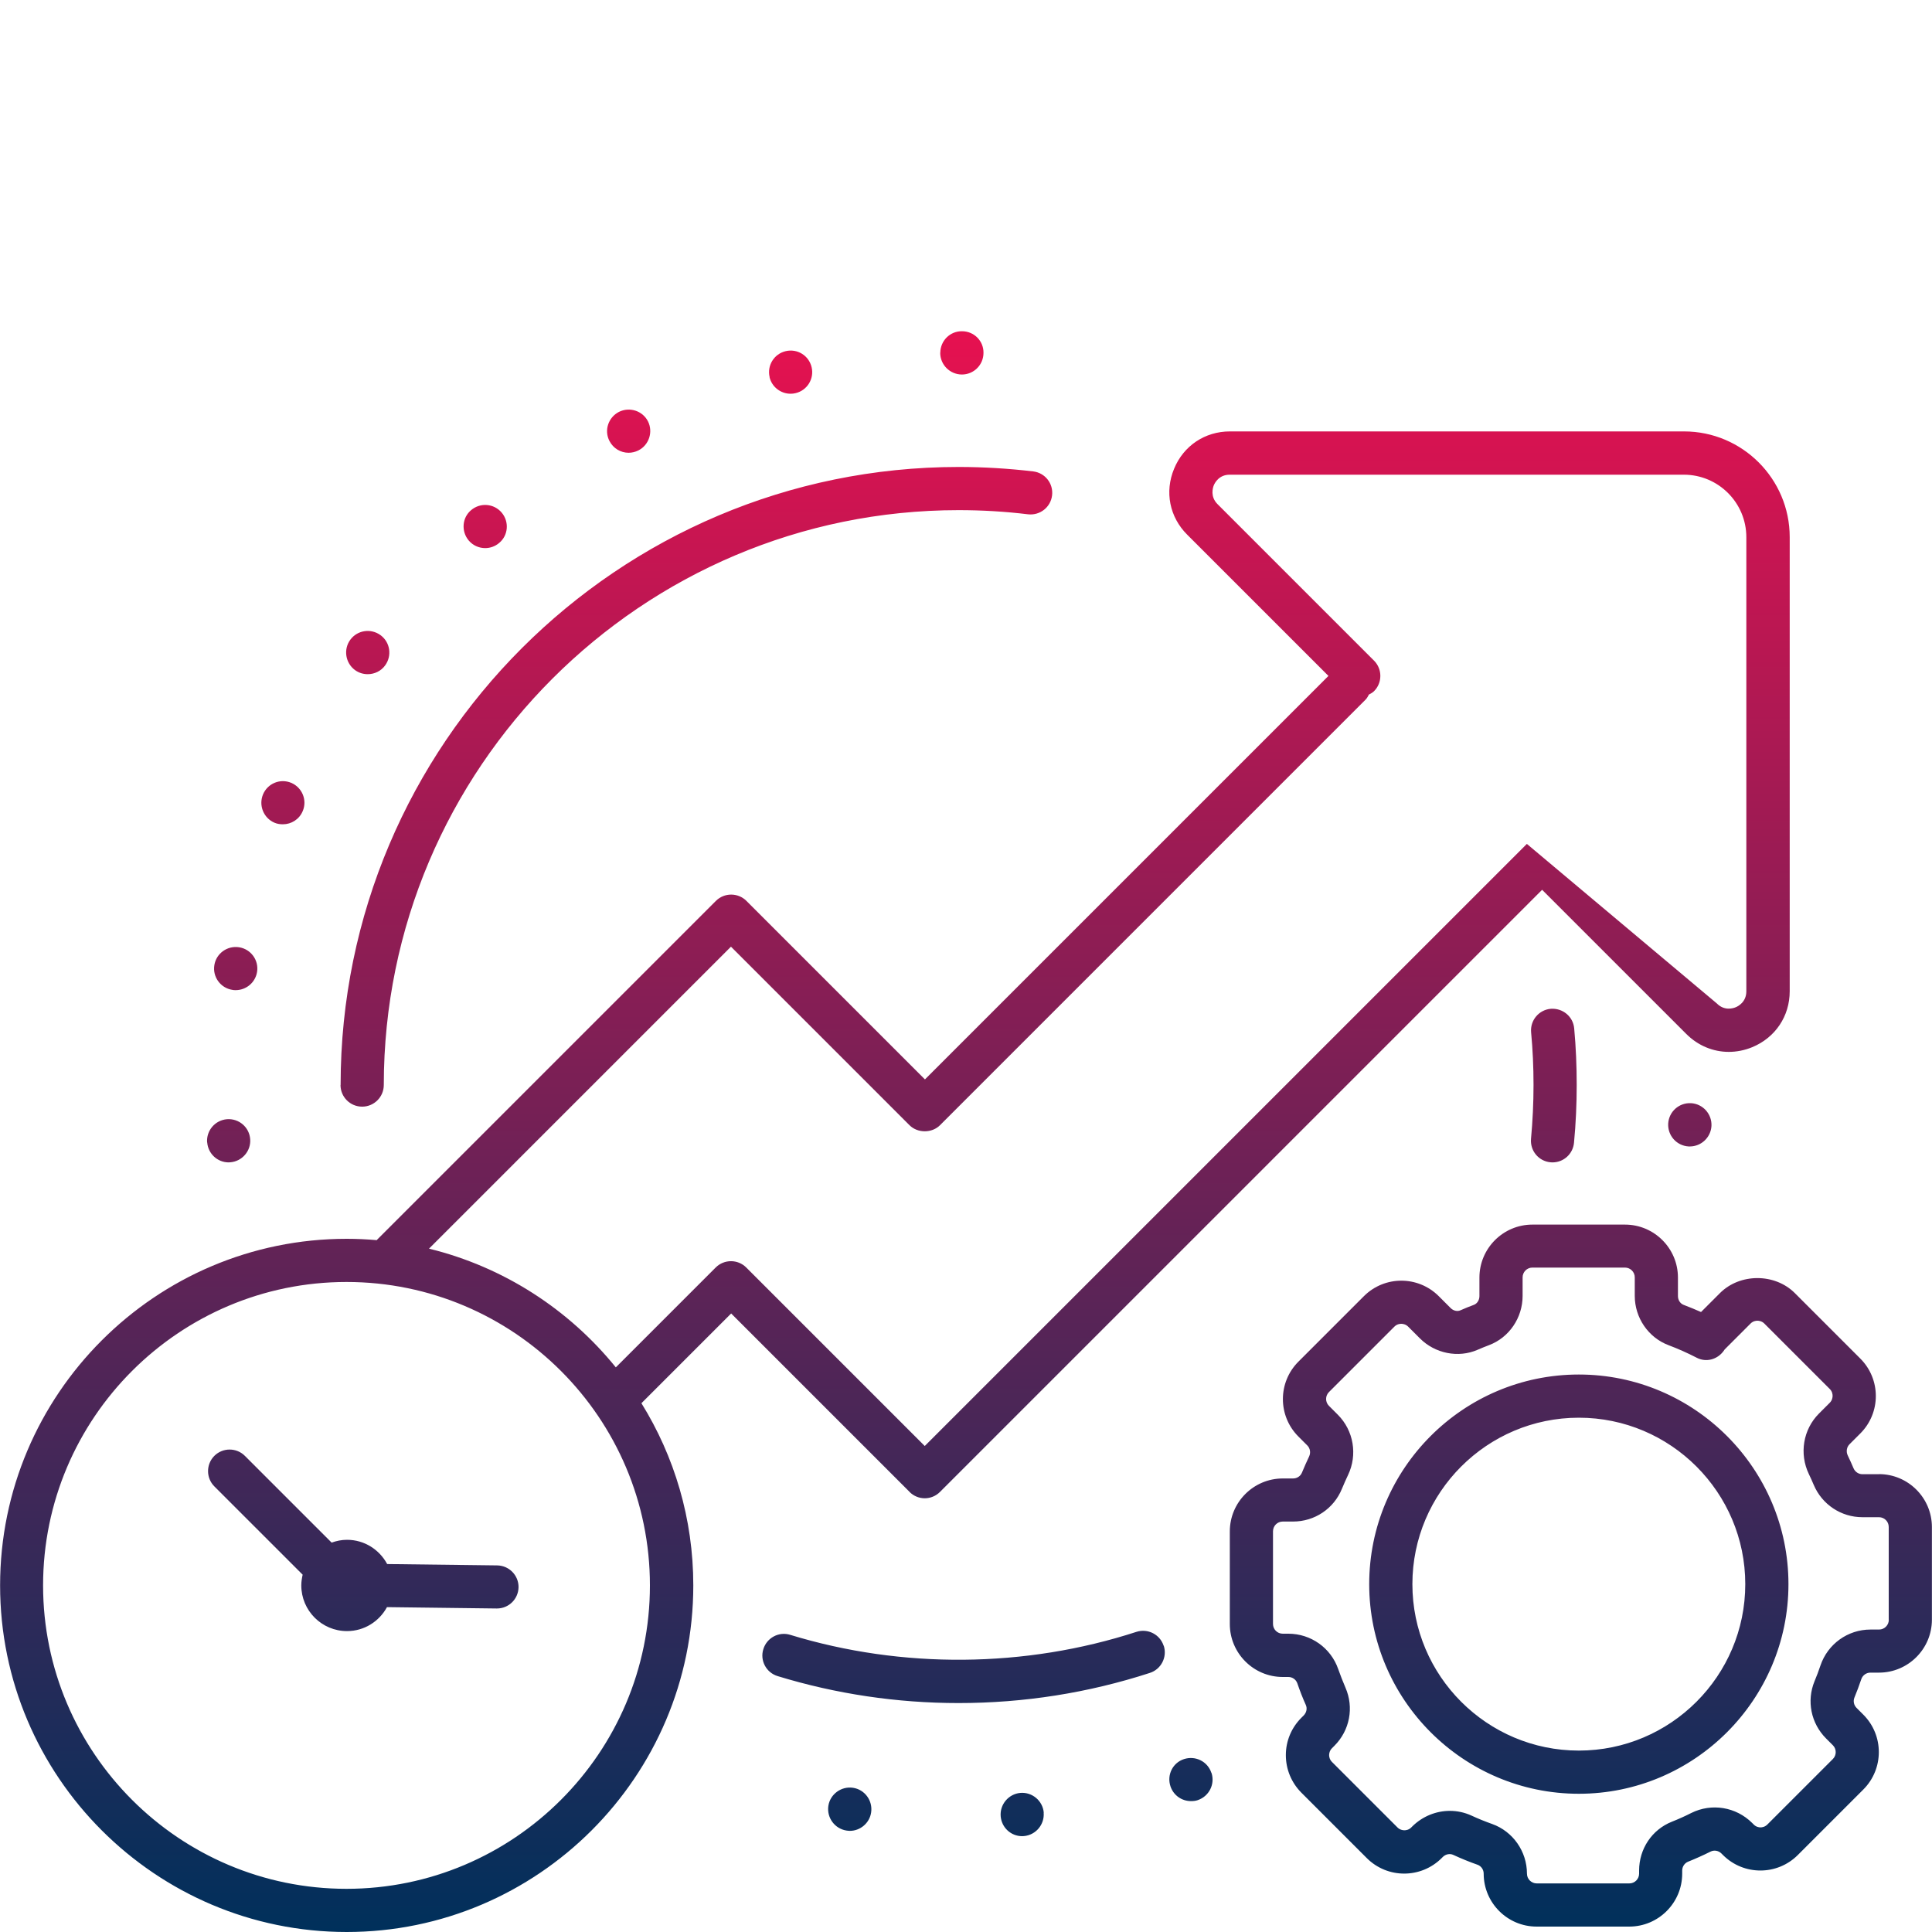 <?xml version="1.0" encoding="UTF-8"?><svg id="Livello_1" xmlns="http://www.w3.org/2000/svg" xmlns:xlink="http://www.w3.org/1999/xlink" viewBox="0 0 200 200"><defs><style>.cls-1{fill:url(#Sfumatura_senza_nome_91);stroke-width:0px;}</style><linearGradient id="Sfumatura_senza_nome_91" x1="100" y1="200" x2="100" y2="34.29" gradientUnits="userSpaceOnUse"><stop offset="0" stop-color="#00305b"/><stop offset="1" stop-color="#e61150"/></linearGradient></defs><path class="cls-1" d="m194.52,152.61h-1.72c-.4,0-.76-.24-.92-.61-.19-.45-.39-.89-.6-1.33-.19-.39-.12-.86.18-1.16l1.12-1.12c2.14-2.14,2.14-5.61,0-7.75l-6.78-6.78c-2.07-2.07-5.68-2.07-7.75,0l-1.96,1.96c-.59-.26-1.19-.51-1.8-.74-.35-.13-.59-.5-.59-.91v-1.92c0-3.02-2.46-5.48-5.48-5.48h-9.59c-3.02,0-5.48,2.46-5.48,5.48v1.92c0,.41-.23.78-.58.91-.47.17-.93.36-1.38.56-.33.15-.75.05-1.03-.24l-1.22-1.22c-2.14-2.14-5.61-2.14-7.75,0l-6.78,6.78c-2.14,2.14-2.14,5.61,0,7.75l.92.92c.3.3.37.76.19,1.14-.26.55-.51,1.11-.74,1.67-.15.37-.51.61-.92.61h-1.07c-3.02,0-5.48,2.46-5.48,5.48v9.59c0,3.02,2.46,5.48,5.48,5.48h.58c.42,0,.79.26.93.66.26.76.55,1.51.88,2.24.16.36.07.78-.22,1.08l-.24.24c-1.04,1.04-1.61,2.41-1.61,3.87,0,1.46.57,2.84,1.6,3.88l6.78,6.78c2.14,2.14,5.61,2.14,7.76-.01l.11-.11c.29-.29.73-.38,1.09-.21.82.38,1.66.72,2.51,1.02.38.14.63.51.63.92,0,3.02,2.46,5.48,5.48,5.48h9.59c3.02,0,5.48-2.46,5.48-5.48v-.32c0-.4.24-.76.59-.91.77-.31,1.56-.66,2.34-1.05.37-.19.83-.11,1.13.19l.16.16c2.14,2.14,5.61,2.14,7.75,0l6.78-6.78c2.14-2.14,2.14-5.61,0-7.75l-.7-.7c-.28-.28-.37-.7-.22-1.07.26-.62.49-1.26.71-1.9.14-.41.52-.68.94-.68h.89c3.02,0,5.48-2.46,5.48-5.48v-9.59c0-3.02-2.46-5.48-5.48-5.48Zm1.01,15.07c0,.55-.45,1.01-1.01,1.01h-.89c-2.35,0-4.43,1.5-5.18,3.73-.18.55-.39,1.09-.61,1.62-.84,2.04-.37,4.36,1.2,5.93l.7.7c.39.39.39,1.03,0,1.42l-6.78,6.78c-.26.26-.56.3-.71.3s-.46-.04-.71-.3l-.16-.16c-1.67-1.66-4.19-2.08-6.3-1.03-.65.33-1.32.63-2,.9-2.07.82-3.4,2.81-3.4,5.06v.32c0,.55-.45,1.01-1.01,1.01h-9.59c-.55,0-1.01-.45-1.01-1.01,0-2.3-1.45-4.37-3.6-5.14-.73-.26-1.45-.55-2.14-.87-.72-.33-1.48-.49-2.24-.49-1.42,0-2.83.56-3.89,1.61l-.11.11c-.26.26-.56.29-.71.29s-.46-.04-.71-.29l-6.78-6.78c-.26-.26-.3-.56-.3-.71s.04-.46.3-.72l.24-.24c1.6-1.6,2.05-3.97,1.15-6.03-.27-.63-.52-1.27-.75-1.92-.76-2.19-2.83-3.66-5.16-3.66h-.58c-.56,0-1.01-.45-1.01-1.01v-9.59c0-.56.45-1.01,1.01-1.01h1.07c2.23,0,4.22-1.33,5.06-3.4.2-.48.41-.96.63-1.42,1-2.09.58-4.6-1.06-6.24l-.92-.92c-.39-.39-.39-1.03,0-1.42l6.78-6.78c.26-.26.56-.29.71-.29s.46.04.71.29l1.22,1.22c1.57,1.57,3.97,2.05,5.97,1.18.39-.17.78-.33,1.18-.48,2.08-.78,3.48-2.83,3.48-5.1v-1.92c0-.55.45-1.01,1.01-1.01h9.59c.55,0,1.01.45,1.01,1.01v1.92c0,2.26,1.4,4.31,3.49,5.1,1.01.38,1.99.82,2.92,1.3.98.51,2.14.19,2.79-.7.04-.05.08-.11.11-.16l2.68-2.68c.26-.26.56-.29.71-.29s.46.04.71.29l6.78,6.78c.26.26.29.56.29.71s-.04.46-.29.71l-1.12,1.12c-1.64,1.64-2.06,4.15-1.05,6.26.18.37.35.75.51,1.13.86,2.03,2.84,3.34,5.03,3.34h1.72c.56,0,1.01.45,1.01,1.01v9.59Zm-32.09-25.39c-11.97,0-21.7,9.74-21.7,21.7s9.74,21.7,21.7,21.7,21.7-9.74,21.7-21.7-9.74-21.7-21.7-21.7Zm0,38.93c-9.5,0-17.23-7.73-17.23-17.23s7.73-17.23,17.23-17.23,17.23,7.73,17.23,17.23-7.73,17.23-17.23,17.23ZM48.52,55.95c-.79-.94-.69-2.36.25-3.14.95-.81,2.36-.69,3.16.25s.69,2.36-.25,3.14c-.42.36-.94.54-1.45.54-.64,0-1.27-.27-1.71-.79Zm-21.29,26.28c.48-1.13,1.77-1.67,2.92-1.19,1.13.48,1.67,1.79,1.19,2.92-.36.86-1.18,1.37-2.06,1.37-.28,0-.58-.04-.86-.16-1.13-.48-1.67-1.79-1.19-2.94Zm9.03-16c.73-1,2.13-1.21,3.13-.48s1.21,2.13.48,3.13c-.43.6-1.12.91-1.8.91-.46,0-.92-.13-1.33-.43-.98-.73-1.21-2.13-.48-3.13Zm-14.82,52.03c-.09-1.22.82-2.3,2.06-2.4,1.24-.09,2.31.83,2.4,2.07.09,1.22-.84,2.3-2.07,2.39-.05.01-.1.01-.16.01-1.16,0-2.13-.9-2.22-2.07Zm.75-18.35c.19-1.21,1.34-2.04,2.56-1.85s2.06,1.34,1.86,2.56c-.18,1.1-1.13,1.88-2.22,1.88-.1,0-.22,0-.34-.03-1.22-.19-2.06-1.34-1.86-2.56Zm75.15-63.4c.01-1.24,1.01-2.24,2.25-2.22,1.24,0,2.24,1,2.22,2.24,0,1.24-1,2.24-2.24,2.24-1.24-.01-2.24-1.01-2.24-2.25Zm-17.67,2.52c-.28-1.19.46-2.4,1.67-2.68,1.21-.28,2.4.46,2.68,1.67.28,1.19-.46,2.4-1.67,2.68-.16.04-.34.06-.51.06-1.01,0-1.94-.69-2.18-1.73Zm-16.58,6.62c-.57-1.1-.12-2.44.98-3.01,1.1-.55,2.45-.12,3.01.98.55,1.1.1,2.46-1,3.01-.33.16-.67.24-1.01.24-.81,0-1.59-.45-1.98-1.22Zm62.32,137.87c.39,1.16-.24,2.43-1.42,2.83-.22.08-.48.1-.7.1-.94,0-1.8-.58-2.12-1.52-.4-1.18.22-2.45,1.4-2.83s2.44.24,2.83,1.42Zm-35.23,4.1c-.16,1.1-1.12,1.91-2.21,1.91-.12,0-.22-.02-.33-.03-1.22-.18-2.07-1.33-1.89-2.55.18-1.21,1.33-2.06,2.55-1.88s2.06,1.33,1.88,2.55Zm17.86.03c.1,1.22-.81,2.31-2.04,2.42-.06.01-.13.01-.19.01-1.15,0-2.12-.88-2.22-2.06-.1-1.22.81-2.31,2.04-2.42,1.22-.1,2.31.81,2.42,2.04Zm67.01-73.45c1.24.07,2.18,1.13,2.12,2.36-.07,1.19-1.06,2.12-2.24,2.12h-.12c-1.24-.07-2.18-1.12-2.12-2.36.07-1.24,1.12-2.18,2.36-2.12Zm-139.79-1.88c0-35.28,28.7-63.98,63.98-63.98,2.58,0,5.18.16,7.72.46,1.23.15,2.1,1.26,1.95,2.49-.15,1.22-1.25,2.09-2.49,1.95-2.37-.29-4.78-.43-7.18-.43-32.81,0-59.51,26.69-59.51,59.51,0,1.23-1,2.24-2.24,2.24s-2.24-1-2.24-2.24Zm85.21,58.04c.38,1.17-.26,2.44-1.44,2.82-6.37,2.07-13.03,3.12-19.8,3.12-6.38,0-12.68-.94-18.73-2.79-1.18-.36-1.85-1.61-1.48-2.79.36-1.18,1.61-1.85,2.79-1.48,11.58,3.54,24.32,3.43,35.83-.31,1.18-.38,2.44.26,2.82,1.44Zm38.02-52.47c.17-1.84.26-3.71.26-5.57s-.08-3.65-.25-5.46c-.11-1.23.8-2.32,2.03-2.43,1.24-.09,2.32.8,2.43,2.03.18,1.95.26,3.92.26,5.86s-.09,4.01-.28,5.98c-.11,1.16-1.08,2.03-2.22,2.03-.07,0-.14,0-.21-.01-1.23-.11-2.13-1.2-2.02-2.43Zm-104.81,46.41c-.02,1.23-1.01,2.21-2.24,2.21h-.03l-11.35-.14c-.8,1.47-2.34,2.48-4.14,2.48-2.61,0-4.73-2.12-4.73-4.73,0-.38.06-.75.14-1.11l-9.14-9.14c-.87-.87-.87-2.29,0-3.16s2.29-.87,3.16,0l8.98,8.98c.5-.18,1.03-.29,1.59-.29,1.81,0,3.36,1.02,4.16,2.51l11.39.14c1.24.02,2.22,1.03,2.21,2.26Zm40.47-9.86c.44.44,1.01.66,1.58.66s1.14-.22,1.58-.66l62.33-62.33,14.93,14.93c1.21,1.21,2.78,1.85,4.39,1.85.81,0,1.64-.16,2.44-.49,2.38-.99,3.87-3.2,3.87-5.79v-47.01c0-6.03-4.91-10.94-10.94-10.94h-47.01c-2.58,0-4.8,1.48-5.78,3.87-.99,2.38-.47,5,1.36,6.82l14.62,14.62-41.77,41.77-18.48-18.48c-.87-.87-2.29-.87-3.16,0l-35.09,35.09s0,.02-.02.03c-1.03-.09-2.06-.14-3.11-.14-19.79,0-35.88,16.1-35.88,35.88s16.1,35.88,35.88,35.88,35.88-16.1,35.88-35.88c0-6.92-1.97-13.38-5.37-18.86l9.29-9.29,18.48,18.48Zm-58.28,41.09c-17.32,0-31.41-14.09-31.41-31.41s14.09-31.41,31.41-31.41,31.41,14.09,31.41,31.41-14.09,31.41-31.41,31.41Zm122.19-108.17l-62.33,62.33-18.48-18.48c-.87-.87-2.29-.87-3.16,0l-10.34,10.34c-4.86-6-11.61-10.4-19.34-12.29l31.26-31.26,18.48,18.48c.84.84,2.32.84,3.16,0l44.05-44.05c.16-.16.25-.35.35-.53.19-.1.38-.2.53-.35.87-.87.87-2.29,0-3.16l-16.2-16.2c-.78-.78-.49-1.69-.39-1.95.11-.26.54-1.1,1.65-1.1h47.01c3.57,0,6.47,2.9,6.47,6.47v47.01c0,1.11-.85,1.55-1.1,1.65-.26.11-1.17.4-1.95-.39"/></svg>